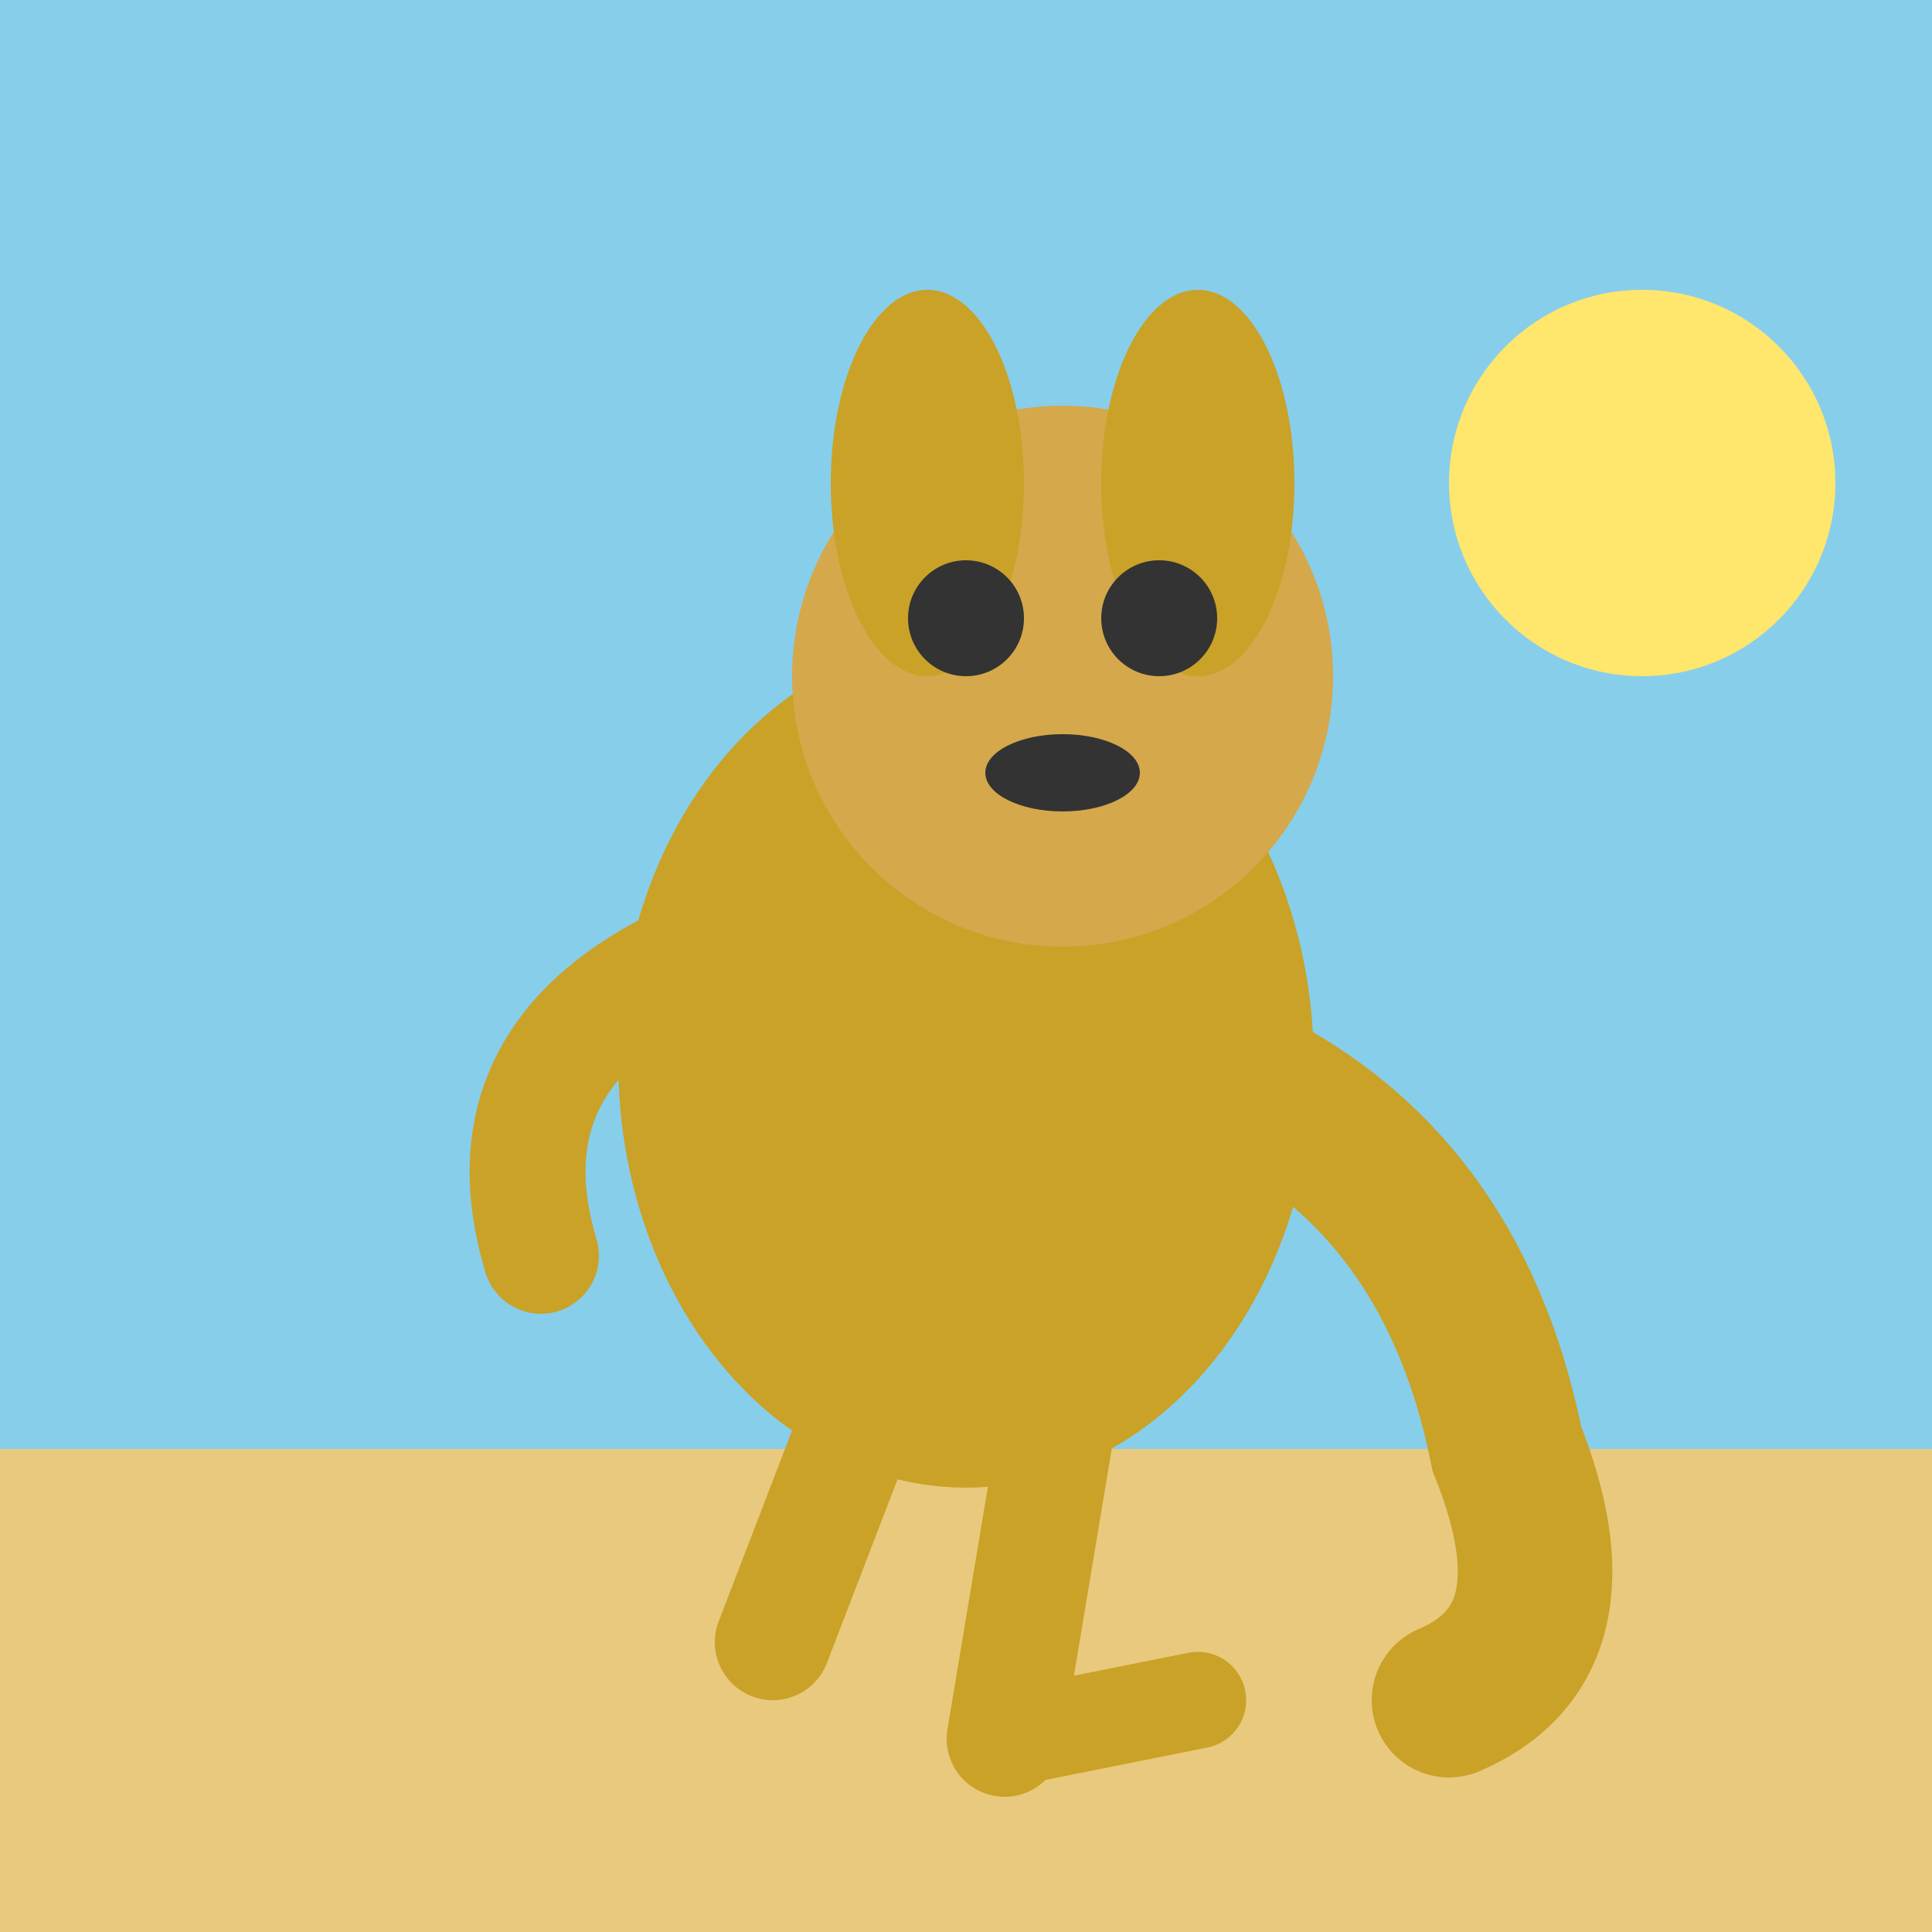 <svg xmlns="http://www.w3.org/2000/svg" viewBox="0 0 100 100">
  <rect x="0" y="75" width="100" height="25" fill="#E8C97D"/>
  <rect x="0" y="0" width="100" height="75" fill="#87CEEB"/>
  <ellipse cx="50" cy="55" rx="18" ry="22" fill="#C9A227"/>
  <circle cx="55" cy="35" r="14" fill="#D4A84B"/>
  <ellipse cx="48" cy="25" rx="5" ry="10" fill="#C9A227"/>
  <ellipse cx="62" cy="25" rx="5" ry="10" fill="#C9A227"/>
  <circle cx="50" cy="32" r="3" fill="#333"/>
  <circle cx="60" cy="32" r="3" fill="#333"/>
  <ellipse cx="55" cy="40" rx="4" ry="2" fill="#333"/>
  <path d="M35 50 Q25 55 28 65" stroke="#C9A227" stroke-width="6" fill="none" stroke-linecap="round"/>
  <path d="M45 72 L40 85" stroke="#C9A227" stroke-width="6" stroke-linecap="round"/>
  <path d="M55 72 L52 90" stroke="#C9A227" stroke-width="6" stroke-linecap="round"/>
  <path d="M52 90 L62 88" stroke="#C9A227" stroke-width="5" stroke-linecap="round"/>
  <path d="M62 55 Q75 60 78 75 Q82 85 75 88" stroke="#C9A227" stroke-width="8" fill="none" stroke-linecap="round"/>
  <circle cx="85" cy="25" r="10" fill="#FFE66D"/>
</svg>
